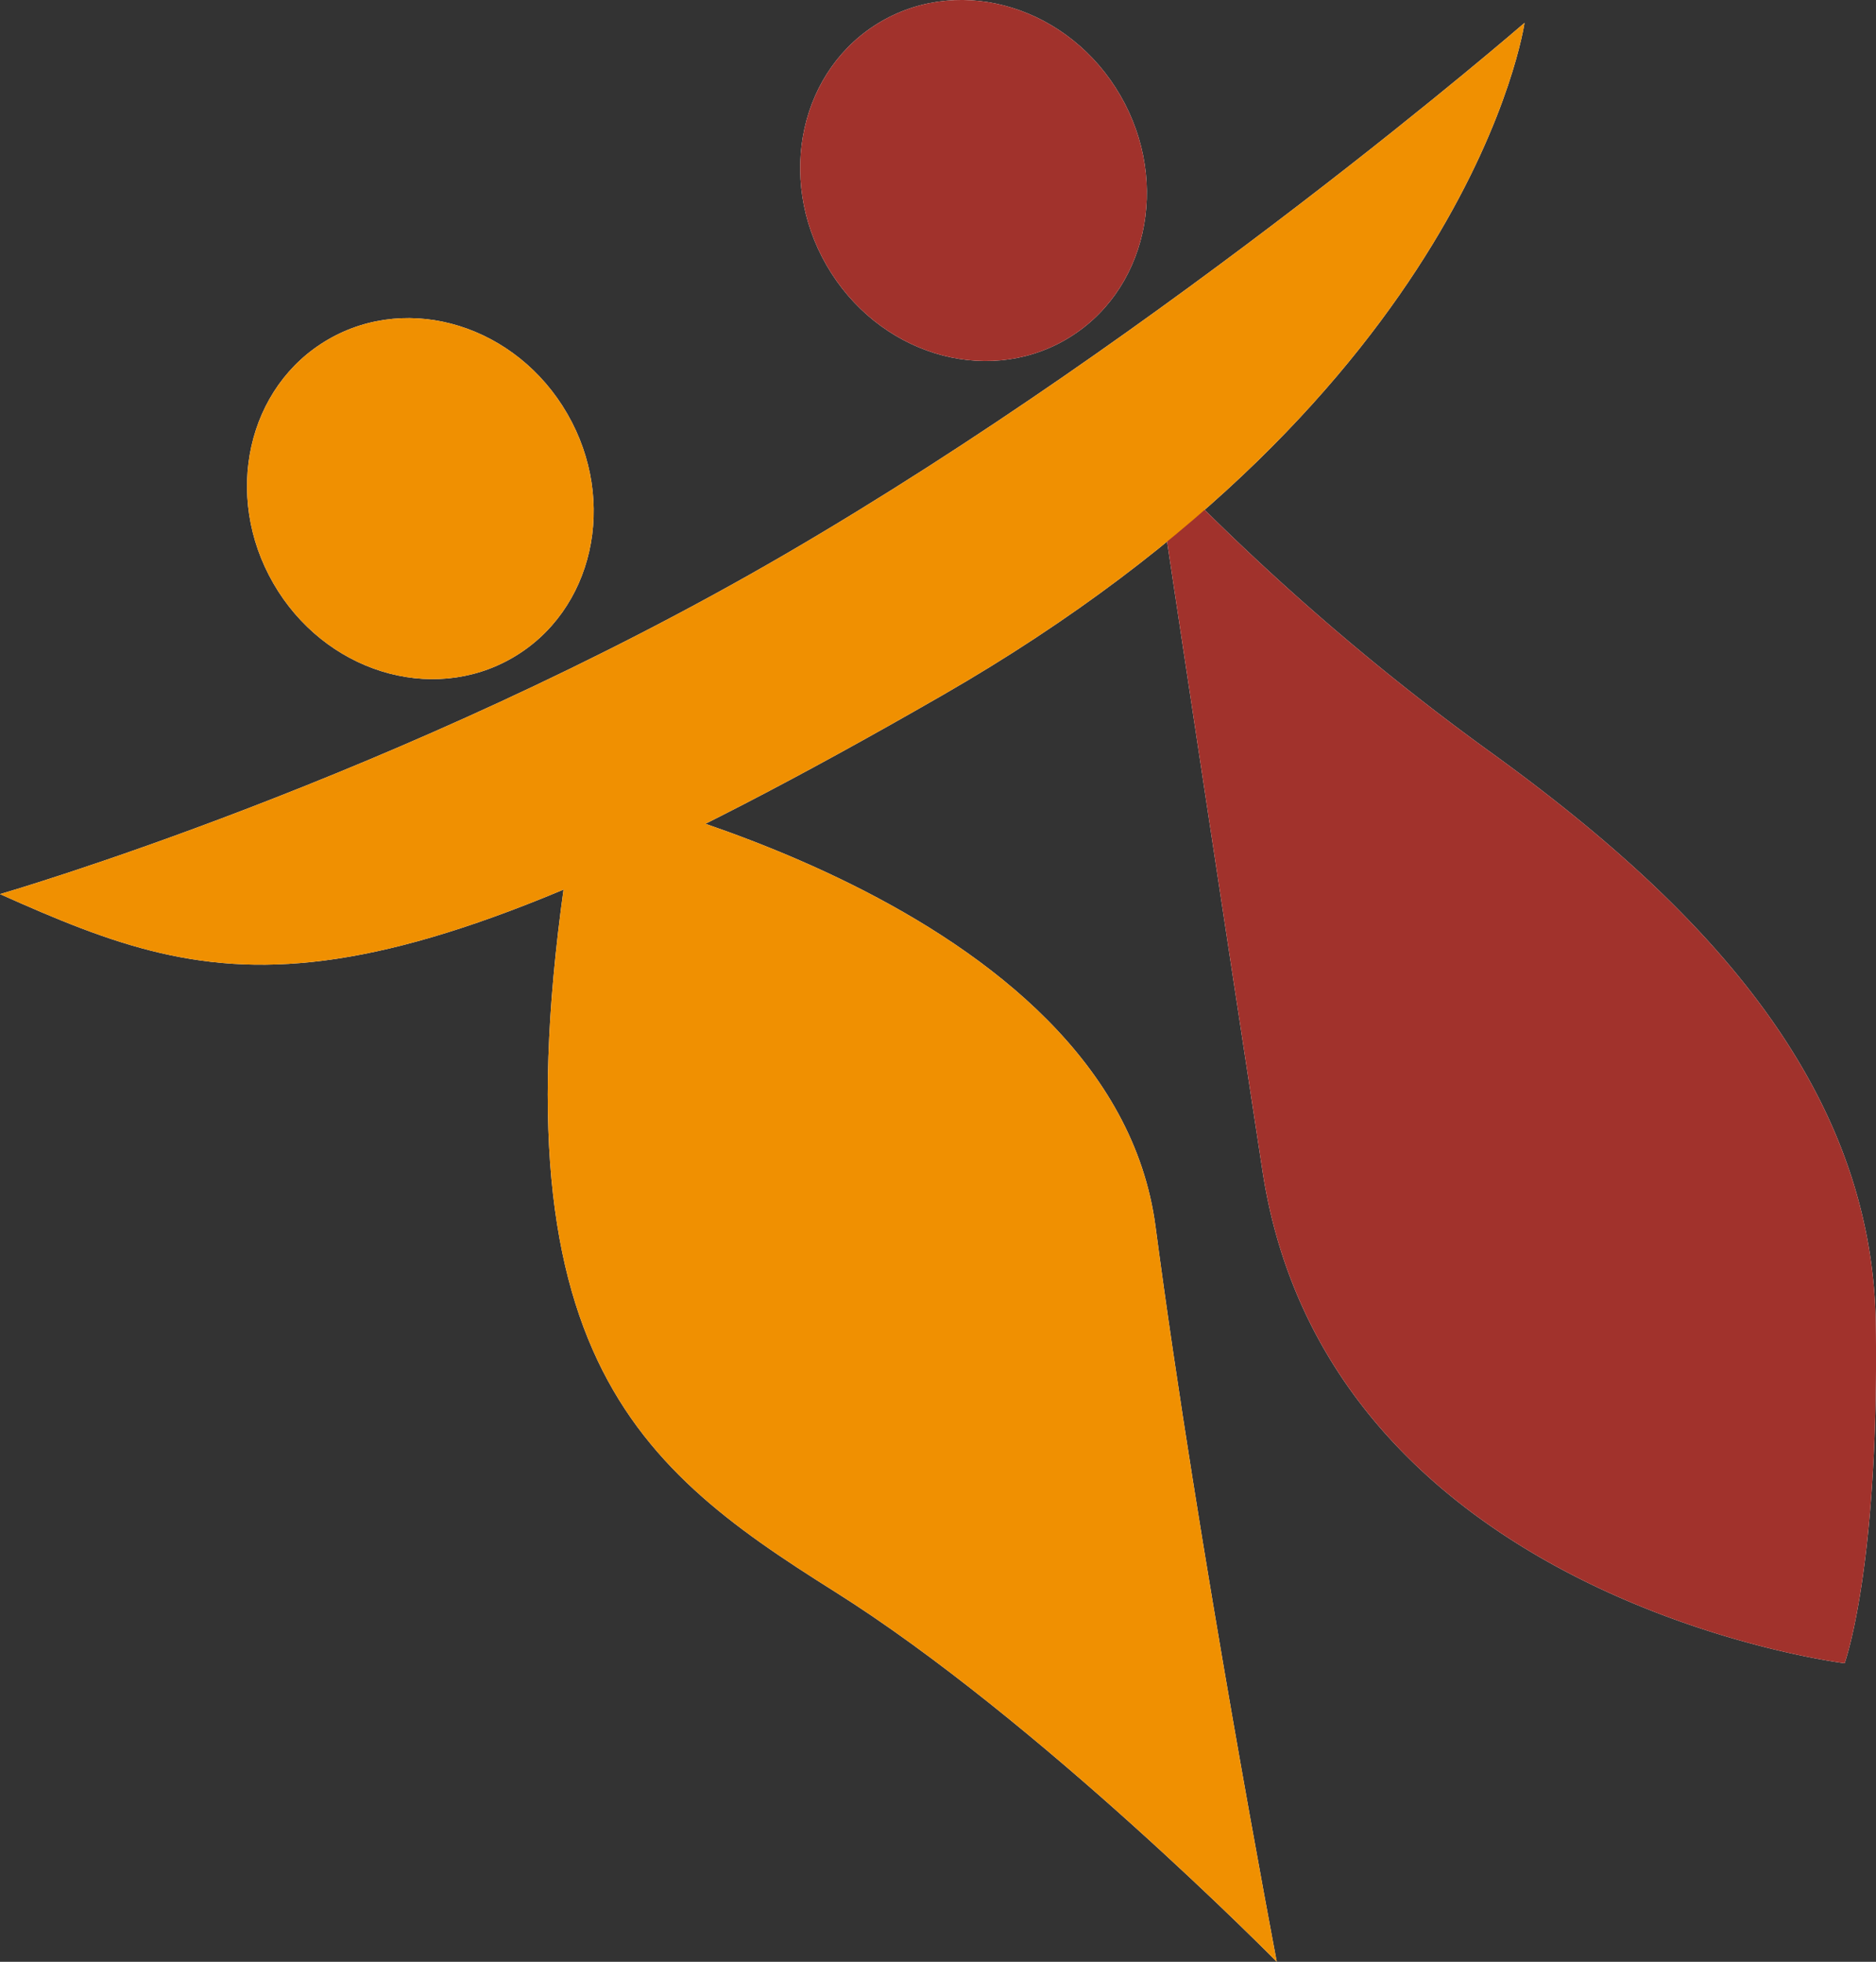 <svg id="Calque_1" data-name="Calque 1" xmlns="http://www.w3.org/2000/svg" viewBox="0 0 469.16 490.5"><rect x="0" y="0" width="469.16" height="490.5" fill="#333333" stroke="none"/><defs><style>.cls-1{fill:#fff;}.cls-2{fill:#a1322c;}.cls-3{fill:#f09001;}</style></defs><title>favicon</title><g id="Personnages"><g id="Blanc"><ellipse id="Ellipse_16" data-name="Ellipse 16" class="cls-1" cx="264.84" cy="56.13" rx="42.43" ry="45.99" transform="translate(-13.96 128.94) rotate(-30)"/><path id="Tracé_144" data-name="Tracé 144" class="cls-1" d="M310.14,125.72a607.53,607.53,0,0,0,84.35,73.59c50.81,36.78,95.14,81.68,96,142.78s-7.8,84.77-7.8,84.77S353.49,411,337.11,303.79,310.14,125.72,310.14,125.72Z" transform="translate(-21.38 -11)"/><ellipse id="Ellipse_17" data-name="Ellipse 17" class="cls-1" cx="126.51" cy="135.67" rx="42.43" ry="45.99" transform="translate(-72.27 70.43) rotate(-30)"/><path id="Tracé_145" data-name="Tracé 145" class="cls-1" d="M21.38,234.55s100-28.89,196.41-85S402.64,16.72,402.64,16.72,389.69,108.57,257,184.87C110.92,268.87,78,259.89,21.38,234.55Z" transform="translate(-21.38 -11)"/><path id="Tracé_146" data-name="Tracé 146" class="cls-1" d="M166.42,207.94s133.13,27.93,143.94,109.71S340.68,501.5,340.68,501.5s-59.43-60.42-110.61-92.59S141.15,346.75,166.42,207.94Z" transform="translate(-21.38 -11)"/></g><g id="Couleur"><ellipse id="Ellipse_16-2" data-name="Ellipse 16-2" class="cls-2" cx="264.84" cy="56.13" rx="42.43" ry="45.99" transform="translate(-13.96 128.94) rotate(-30)"/><path id="Tracé_144-2" data-name="Tracé 144-2" class="cls-2" d="M310.14,125.72a607.53,607.53,0,0,0,84.35,73.59c50.81,36.78,95.14,81.68,96,142.78s-7.8,84.77-7.8,84.77S353.49,411,337.11,303.79,310.14,125.72,310.14,125.72Z" transform="translate(-21.38 -11)"/><ellipse id="Ellipse_17-2" data-name="Ellipse 17-2" class="cls-3" cx="126.51" cy="135.67" rx="42.43" ry="45.99" transform="translate(-72.27 70.43) rotate(-30)"/><path id="Tracé_145-2" data-name="Tracé 145-2" class="cls-3" d="M21.38,234.55s100-28.89,196.41-85S402.64,16.72,402.64,16.72,389.69,108.57,257,184.87C110.92,268.87,78,259.89,21.38,234.55Z" transform="translate(-21.38 -11)"/><path id="Tracé_146-2" data-name="Tracé 146-2" class="cls-3" d="M166.42,207.94s133.13,27.93,143.94,109.71S340.68,501.5,340.68,501.5s-59.43-60.42-110.61-92.59S141.15,346.75,166.42,207.94Z" transform="translate(-21.38 -11)"/></g></g></svg>